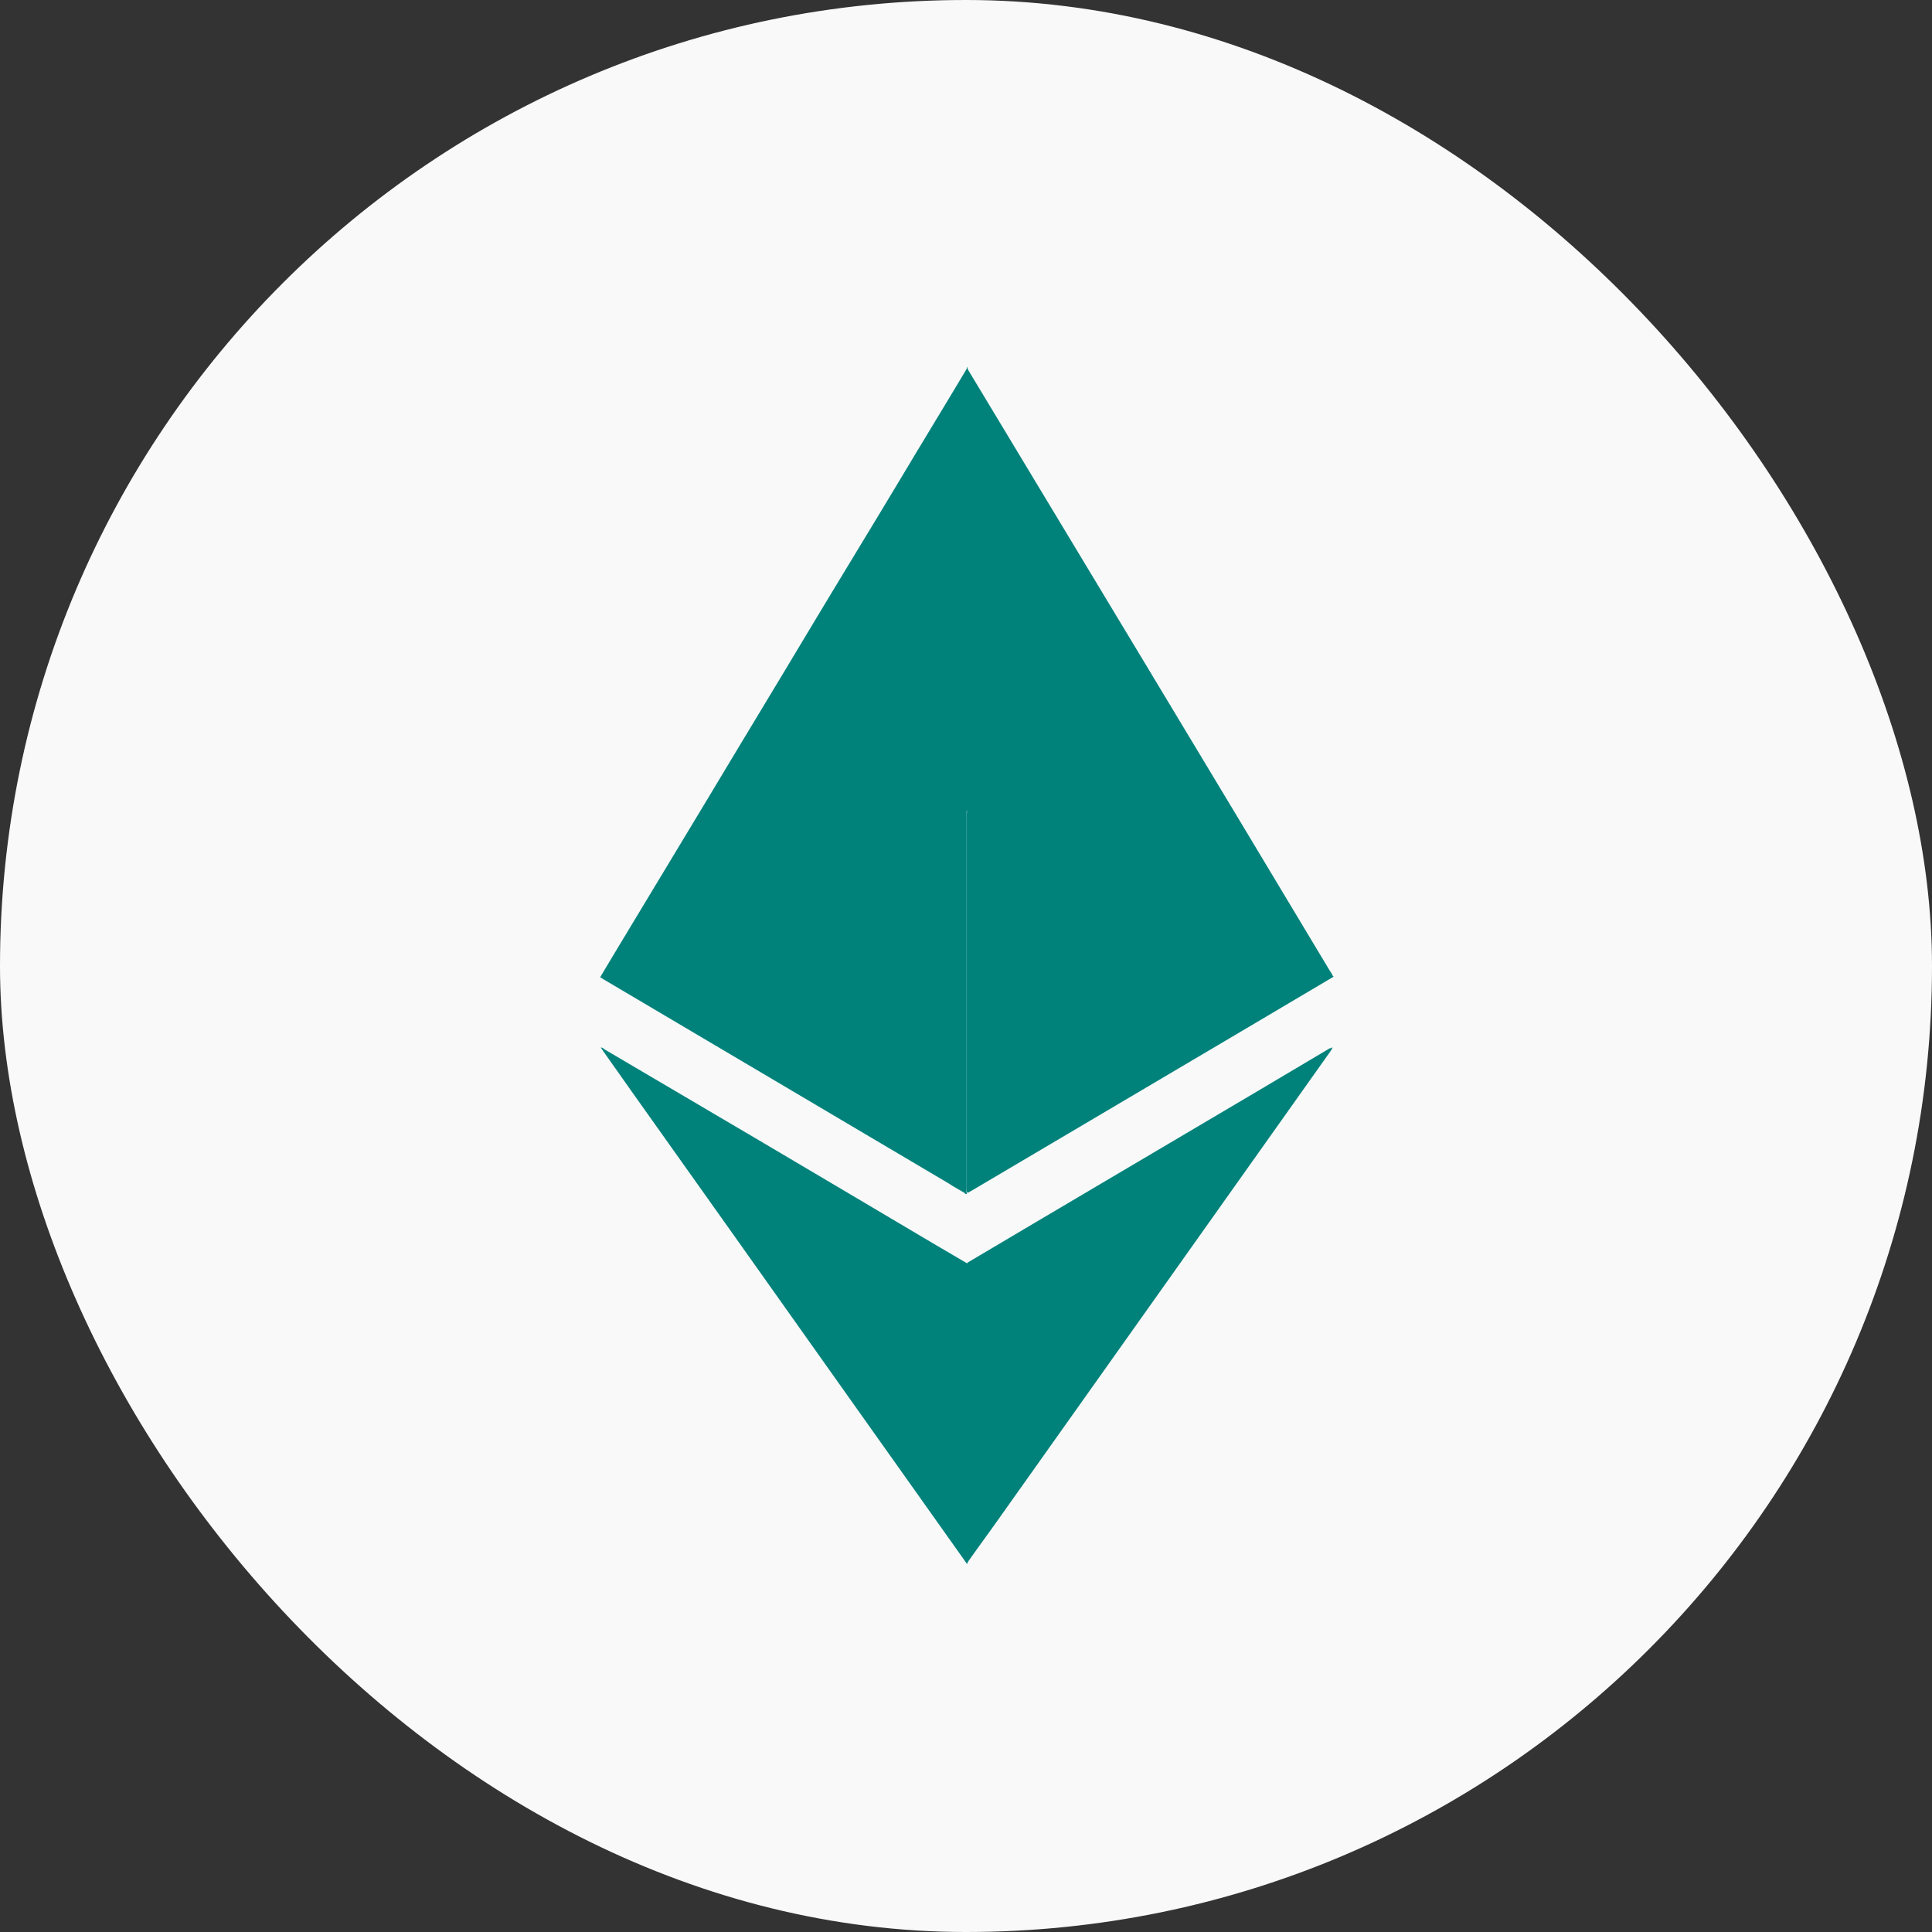 <svg width="32" height="32" viewBox="0 0 32 32" fill="none" xmlns="http://www.w3.org/2000/svg">
    <rect x="0" y="0" width="32" height="32" fill="#333333" stroke="none"/>
    <rect width="32" height="32" rx="16" fill="#F9F9F9"/>
    <path d="M16.03 6.108V6.118C16.04 6.167 16.04 6.227 16.04 6.286V13.389C16.03 13.429 16 13.438 15.971 13.458C15.764 13.557 15.567 13.645 15.36 13.734C15.074 13.862 14.779 14 14.493 14.128L13.459 14.601C13.173 14.729 12.887 14.857 12.611 14.985C12.276 15.143 11.931 15.291 11.597 15.448C11.311 15.576 11.025 15.714 10.729 15.842C10.493 15.951 10.257 16.049 10.03 16.158C10.01 16.168 9.991 16.177 9.971 16.177C9.961 16.177 9.961 16.177 9.951 16.168L10.217 15.724C10.729 14.877 11.232 14.039 11.744 13.192C12.286 12.286 12.838 11.379 13.38 10.473C13.882 9.635 14.395 8.798 14.897 7.961C15.261 7.35 15.636 6.739 16 6.128C16.01 6.108 16.02 6.098 16.02 6.079H16.03C16.02 6.089 16.03 6.098 16.03 6.108Z" fill="#00827B"/>
    <path d="M22.079 16.168L22.089 16.177L20.64 17.035L16.089 19.724C16.069 19.734 16.049 19.744 16.039 19.754C16.01 19.754 16.01 19.724 16.01 19.714V19.626V13.537C16.01 13.507 16.01 13.468 16.02 13.438C16.029 13.399 16.059 13.409 16.089 13.419C16.217 13.478 16.355 13.537 16.483 13.596C16.867 13.773 17.251 13.951 17.635 14.118C17.97 14.266 18.296 14.424 18.631 14.571C18.965 14.719 19.3 14.877 19.635 15.025C19.921 15.153 20.217 15.291 20.502 15.419C20.788 15.547 21.084 15.685 21.369 15.813C21.596 15.911 21.823 16.02 22.049 16.118C22.049 16.148 22.059 16.158 22.079 16.168Z" fill="#00827B"/>
    <path d="M16.03 25.872C16.03 25.882 16.02 25.892 16.02 25.901H16.01C16.01 25.882 15.99 25.872 15.98 25.852C15.37 24.995 14.759 24.128 14.148 23.271C13.527 22.394 12.897 21.507 12.276 20.631C11.675 19.783 11.064 18.926 10.463 18.079C10.305 17.852 10.148 17.635 9.99 17.409C9.98 17.389 9.97 17.379 9.951 17.35C9.98 17.35 10 17.369 10.01 17.379C10.867 17.882 11.714 18.384 12.571 18.887C13.557 19.468 14.532 20.049 15.517 20.631L16.02 20.926C16.039 20.946 16.039 20.965 16.039 20.985V25.734C16.039 25.783 16.039 25.832 16.03 25.872Z" fill="#00827B"/>
    <path d="M9.941 16.187V16.177C10.256 16.039 10.562 15.892 10.877 15.754C11.281 15.566 11.685 15.389 12.089 15.202C12.394 15.064 12.709 14.916 13.015 14.778C13.468 14.571 13.911 14.374 14.364 14.167C14.67 14.03 14.975 13.892 15.291 13.744C15.507 13.645 15.734 13.547 15.951 13.448C15.97 13.438 16 13.428 16.01 13.409C16.02 13.409 16.02 13.419 16.01 13.428V19.685C16.01 19.714 16 19.744 16.02 19.764C16 19.793 15.98 19.764 15.97 19.754C15.882 19.704 15.793 19.655 15.704 19.596C13.803 18.473 11.892 17.34 9.99 16.217C9.98 16.207 9.961 16.197 9.941 16.187Z" fill="#00827B"/>
    <path d="M22.059 17.35H22.069C22.069 17.369 22.049 17.389 22.039 17.409C20.227 19.961 18.414 22.522 16.601 25.074C16.414 25.34 16.217 25.606 16.03 25.872C16.02 25.862 16.02 25.852 16.02 25.842V25.783V21.005V20.916C16.433 20.67 16.837 20.433 17.251 20.187C18.847 19.241 20.443 18.305 22.03 17.36C22.039 17.369 22.049 17.36 22.059 17.35Z" fill="#00827B"/>
    <path d="M16.02 13.429V13.409V13.35V6.197C16.02 6.168 16.01 6.148 16.03 6.118C18.03 9.438 20.03 12.749 22.02 16.069C22.039 16.099 22.069 16.138 22.079 16.177C21.941 16.128 21.813 16.059 21.685 16C21.527 15.931 21.36 15.852 21.202 15.783C21.103 15.734 20.995 15.695 20.897 15.645C20.729 15.567 20.562 15.498 20.394 15.419C20.296 15.379 20.197 15.33 20.099 15.281L19.448 14.985C19.34 14.936 19.232 14.887 19.113 14.838L18.64 14.631C18.542 14.591 18.443 14.542 18.345 14.493L17.695 14.197C17.586 14.148 17.478 14.099 17.36 14.049L16.887 13.842C16.778 13.793 16.68 13.744 16.571 13.695C16.384 13.606 16.197 13.517 16 13.438C16.03 13.429 16.02 13.429 16.02 13.429Z" fill="#00827B"/>
</svg>
